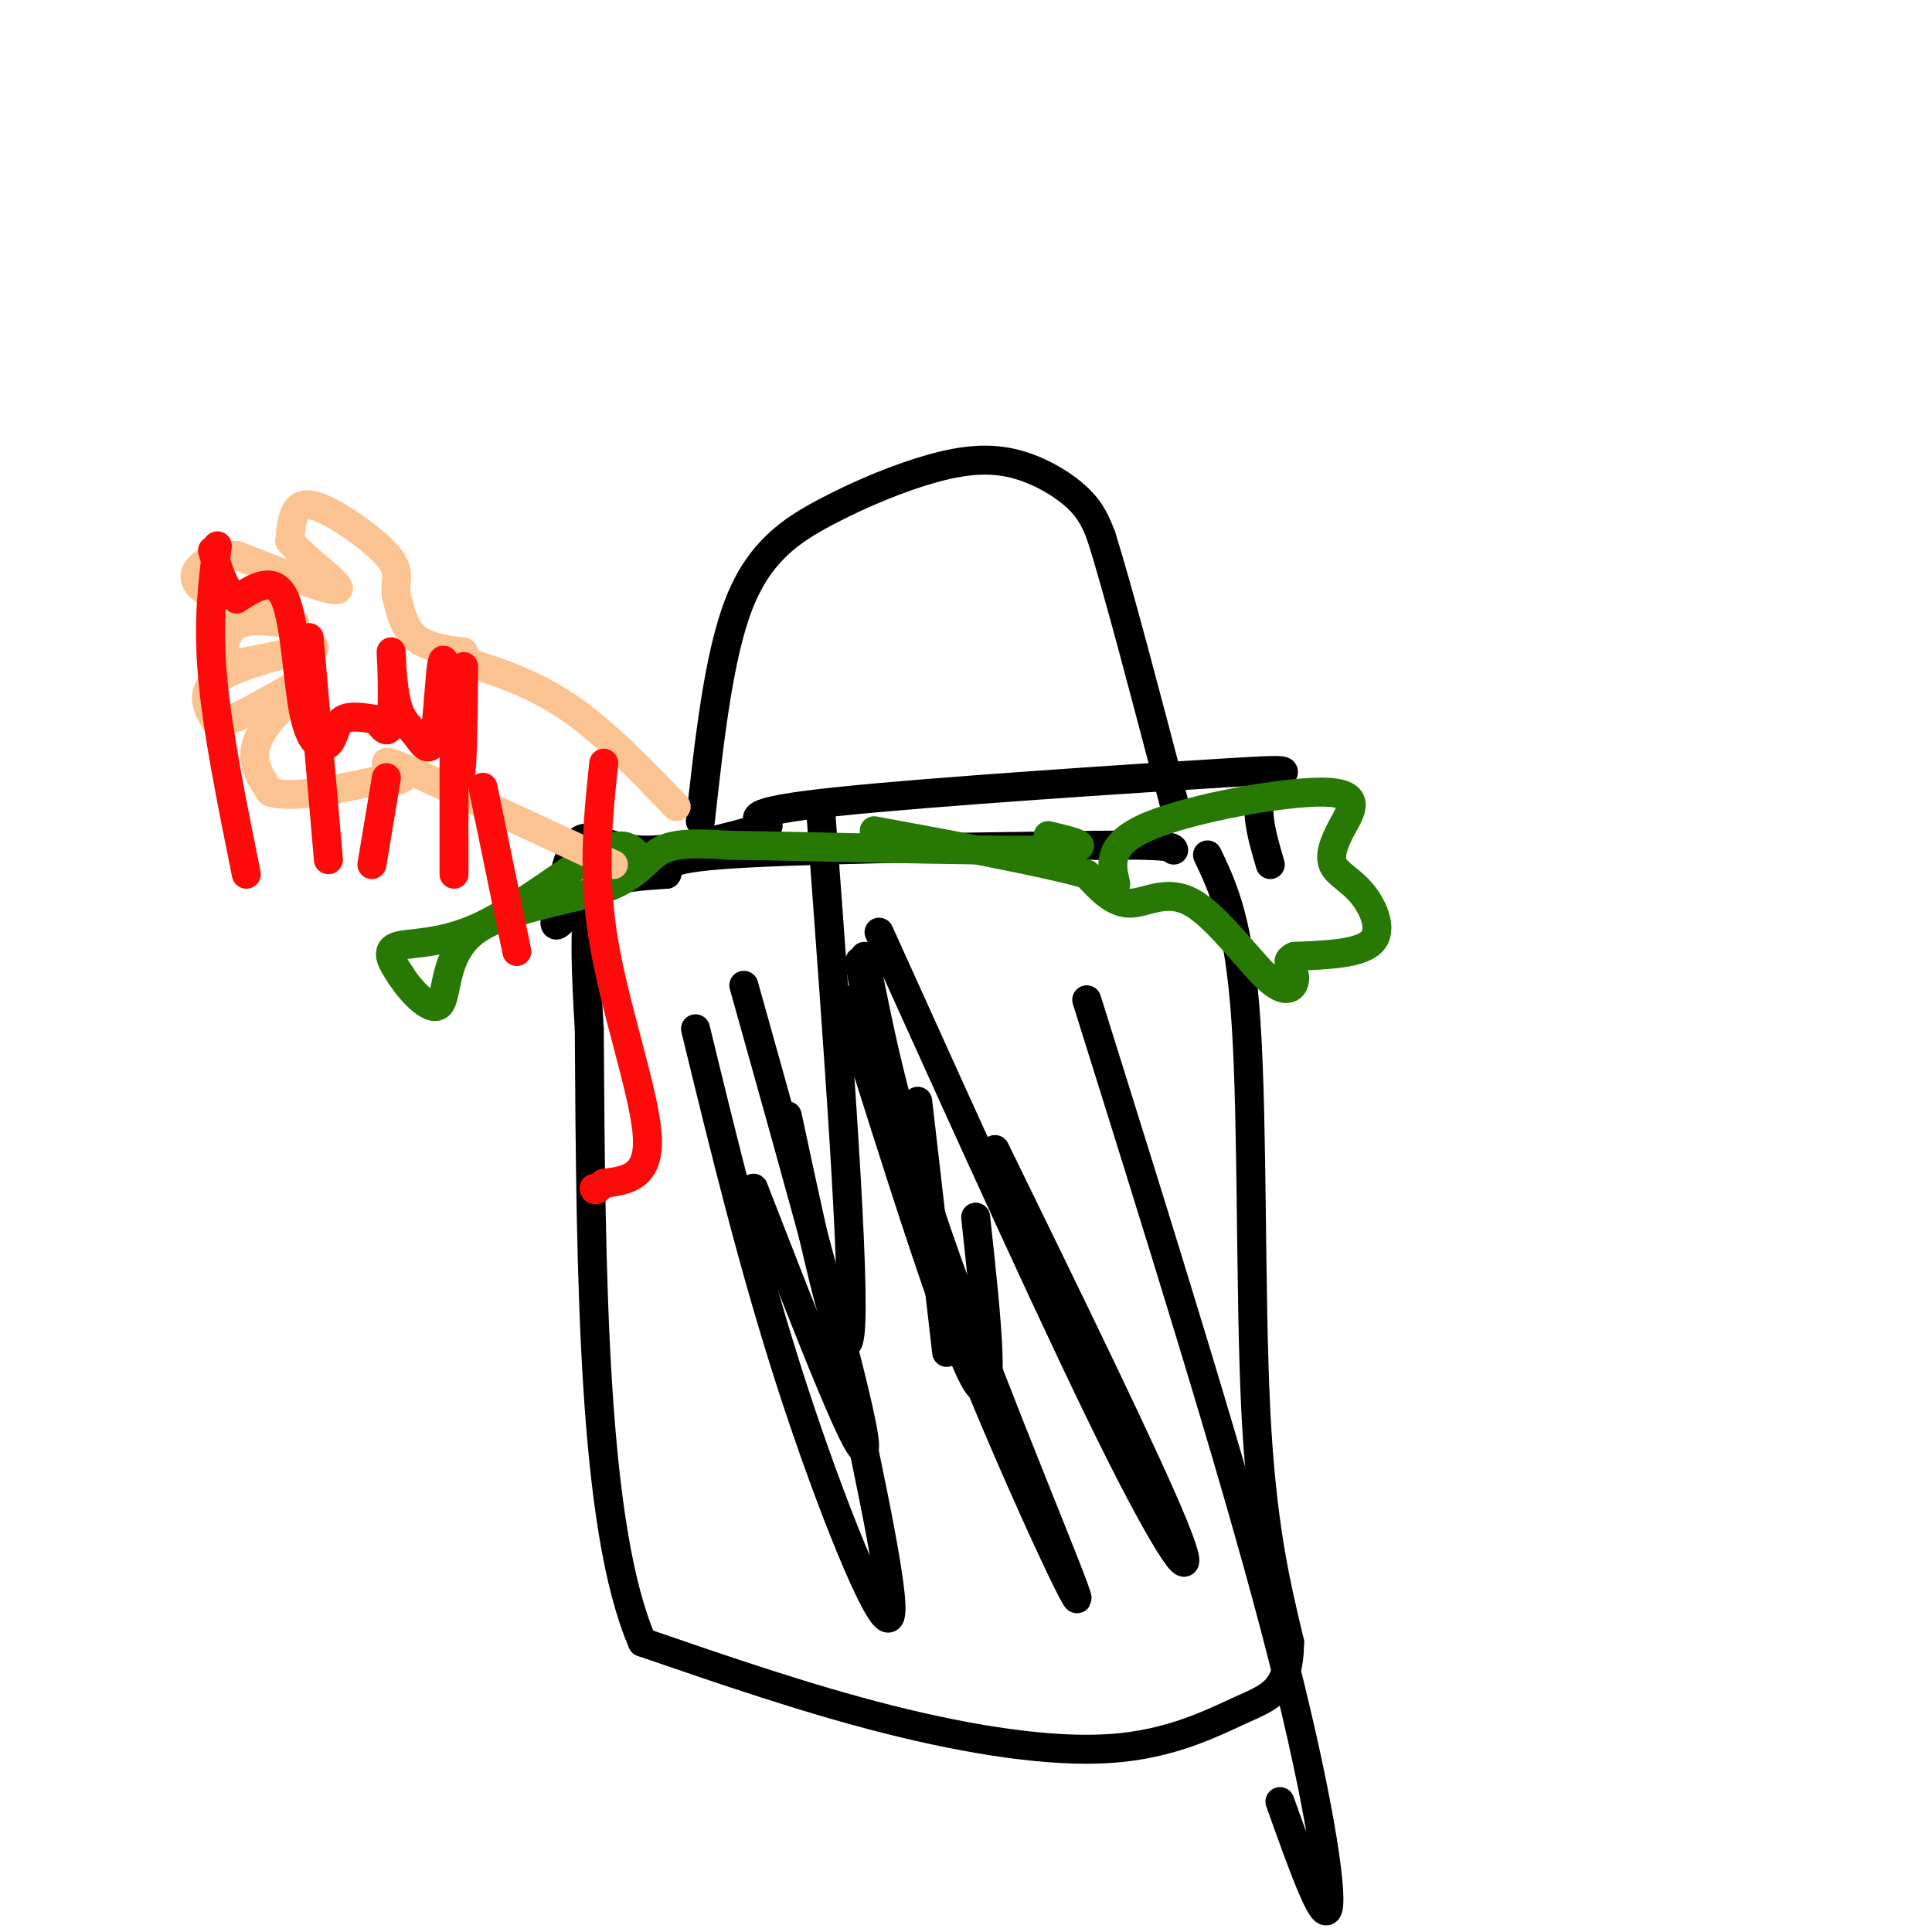 <svg viewBox='0 0 400 400' version='1.1' xmlns='http://www.w3.org/2000/svg' xmlns:xlink='http://www.w3.org/1999/xlink'><g fill='none' stroke='rgb(0,0,0)' stroke-width='6' stroke-linecap='round' stroke-linejoin='round'><path d='M263,179c-1.845,-6.274 -3.690,-12.548 -1,-16c2.690,-3.452 9.917,-4.083 -8,-3c-17.917,1.083 -60.976,3.881 -81,6c-20.024,2.119 -17.012,3.560 -14,5'/><path d='M159,171c-7.333,2.214 -18.667,5.250 -26,5c-7.333,-0.250 -10.667,-3.786 -13,-2c-2.333,1.786 -3.667,8.893 -5,16'/><path d='M115,190c-0.500,2.667 0.750,1.333 2,0'/><path d='M145,170c1.898,-17.121 3.796,-34.242 8,-45c4.204,-10.758 10.715,-15.153 18,-19c7.285,-3.847 15.344,-7.144 22,-9c6.656,-1.856 11.907,-2.269 17,-1c5.093,1.269 10.026,4.220 13,7c2.974,2.780 3.987,5.390 5,8'/><path d='M228,111c3.333,10.500 9.167,32.750 15,55'/><path d='M250,177c3.311,6.956 6.622,13.911 8,35c1.378,21.089 0.822,56.311 2,80c1.178,23.689 4.089,35.844 7,48'/><path d='M267,340c-0.116,10.067 -3.907,11.234 -10,14c-6.093,2.766 -14.486,7.129 -27,8c-12.514,0.871 -29.147,-1.751 -46,-6c-16.853,-4.249 -33.927,-10.124 -51,-16'/><path d='M133,340c-10.333,-23.833 -10.667,-75.417 -11,-127'/><path d='M122,213c-1.622,-26.333 -0.178,-28.667 3,-30c3.178,-1.333 8.089,-1.667 13,-2'/><path d='M138,181c1.000,-1.111 -3.000,-2.889 11,-4c14.000,-1.111 46.000,-1.556 78,-2'/><path d='M227,175c15.667,-0.167 15.833,0.417 16,1'/><path d='M225,207c15.022,47.956 30.044,95.911 39,130c8.956,34.089 11.844,54.311 11,58c-0.844,3.689 -5.422,-9.156 -10,-22'/><path d='M179,198c3.363,17.101 6.726,34.202 17,63c10.274,28.798 27.458,69.292 27,70c-0.458,0.708 -18.560,-38.369 -29,-67c-10.440,-28.631 -13.220,-46.815 -16,-65'/><path d='M170,169c3.583,48.333 7.167,96.667 6,107c-1.167,10.333 -7.083,-17.333 -13,-45'/><path d='M154,204c12.333,44.000 24.667,88.000 25,95c0.333,7.000 -11.333,-23.000 -23,-53'/><path d='M144,213c6.022,24.733 12.044,49.467 20,74c7.956,24.533 17.844,48.867 20,48c2.156,-0.867 -3.422,-26.933 -9,-53'/><path d='M175,207c11.250,35.750 22.500,71.500 27,79c4.500,7.500 2.250,-13.250 0,-34'/><path d='M206,238c15.733,32.200 31.467,64.400 37,78c5.533,13.600 0.867,8.600 -11,-15c-11.867,-23.600 -30.933,-65.800 -50,-108'/><path d='M190,228c0.000,0.000 6.000,52.000 6,52'/></g>
<g fill='none' stroke='rgb(39,121,4)' stroke-width='6' stroke-linecap='round' stroke-linejoin='round'><path d='M231,183c-0.971,-4.124 -1.941,-8.248 7,-12c8.941,-3.752 27.795,-7.132 36,-7c8.205,0.132 5.762,3.776 4,7c-1.762,3.224 -2.843,6.029 -2,8c0.843,1.971 3.612,3.108 6,6c2.388,2.892 4.397,7.541 2,10c-2.397,2.459 -9.198,2.730 -16,3'/><path d='M268,198c-2.384,1.044 -0.343,2.156 0,4c0.343,1.844 -1.011,4.422 -5,1c-3.989,-3.422 -10.612,-12.844 -16,-16c-5.388,-3.156 -9.539,-0.044 -13,0c-3.461,0.044 -6.230,-2.978 -9,-6'/><path d='M225,181c-8.833,-2.500 -26.417,-5.750 -44,-9'/><path d='M132,177c-1.601,-1.613 -3.202,-3.226 -9,0c-5.798,3.226 -15.792,11.292 -24,15c-8.208,3.708 -14.631,3.060 -17,4c-2.369,0.940 -0.685,3.470 1,6'/><path d='M83,202c1.941,3.085 6.294,7.796 8,6c1.706,-1.796 0.767,-10.100 7,-15c6.233,-4.900 19.640,-6.396 27,-9c7.360,-2.604 8.674,-6.315 12,-8c3.326,-1.685 8.663,-1.342 14,-1'/><path d='M151,175c16.311,0.200 50.089,1.200 64,1c13.911,-0.200 7.956,-1.600 2,-3'/></g>
<g fill='none' stroke='rgb(252,195,146)' stroke-width='6' stroke-linecap='round' stroke-linejoin='round'><path d='M140,167c-7.583,-7.917 -15.167,-15.833 -23,-21c-7.833,-5.167 -15.917,-7.583 -24,-10'/><path d='M127,179c0.000,0.000 -41.000,-19.000 -41,-19'/><path d='M86,160c-7.667,-3.333 -6.333,-2.167 -5,-1'/><path d='M96,135c-3.833,-0.500 -7.667,-1.000 -10,-3c-2.333,-2.000 -3.167,-5.500 -4,-9'/><path d='M82,123c-0.300,-2.486 0.951,-4.203 -1,-7c-1.951,-2.797 -7.102,-6.676 -11,-9c-3.898,-2.324 -6.542,-3.093 -8,-2c-1.458,1.093 -1.729,4.046 -2,7'/><path d='M60,112c2.844,3.622 10.956,9.178 10,10c-0.956,0.822 -10.978,-3.089 -21,-7'/><path d='M49,115c-5.933,-0.111 -10.267,3.111 -8,6c2.267,2.889 11.133,5.444 20,8'/><path d='M61,129c0.833,0.762 -7.083,-1.333 -11,0c-3.917,1.333 -3.833,6.095 -3,8c0.833,1.905 2.417,0.952 4,0'/><path d='M51,137c4.905,-0.917 15.167,-3.208 14,-3c-1.167,0.208 -13.762,2.917 -19,6c-5.238,3.083 -3.119,6.542 -1,10'/><path d='M45,150c4.476,-1.000 16.167,-8.500 18,-9c1.833,-0.500 -6.190,6.000 -9,11c-2.810,5.000 -0.405,8.500 2,12'/><path d='M56,164c4.500,1.500 14.750,-0.750 25,-3'/><path d='M81,161c4.167,-0.333 2.083,0.333 0,1'/></g>
<g fill='none' stroke='rgb(253,10,10)' stroke-width='6' stroke-linecap='round' stroke-linejoin='round'><path d='M94,140c0.000,0.000 0.000,41.000 0,41'/><path d='M80,161c0.000,0.000 -3.000,18.000 -3,18'/><path d='M64,132c0.000,0.000 4.000,46.000 4,46'/><path d='M45,113c-1.000,7.833 -2.000,15.667 -1,27c1.000,11.333 4.000,26.167 7,41'/><path d='M100,163c0.000,0.000 7.000,34.000 7,34'/><path d='M96,138c-0.119,12.351 -0.238,24.702 -1,22c-0.762,-2.702 -2.166,-20.456 -3,-23c-0.834,-2.544 -1.097,10.124 -2,15c-0.903,4.876 -2.446,1.961 -4,0c-1.554,-1.961 -3.117,-2.969 -4,-7c-0.883,-4.031 -1.084,-11.085 -1,-10c0.084,1.085 0.453,10.310 0,14c-0.453,3.690 -1.726,1.845 -3,0'/><path d='M78,149c-1.940,-0.298 -5.291,-1.044 -7,0c-1.709,1.044 -1.778,3.878 -3,5c-1.222,1.122 -3.598,0.533 -5,-6c-1.402,-6.533 -1.829,-19.009 -4,-24c-2.171,-4.991 -6.085,-2.495 -10,0'/><path d='M49,124c-2.500,-1.667 -3.750,-5.833 -5,-10'/><path d='M125,158c-1.200,11.400 -2.400,22.800 0,37c2.400,14.200 8.400,31.200 9,40c0.600,8.800 -4.200,9.400 -9,10'/><path d='M125,245c-1.833,1.833 -1.917,1.417 -2,1'/></g>
</svg>